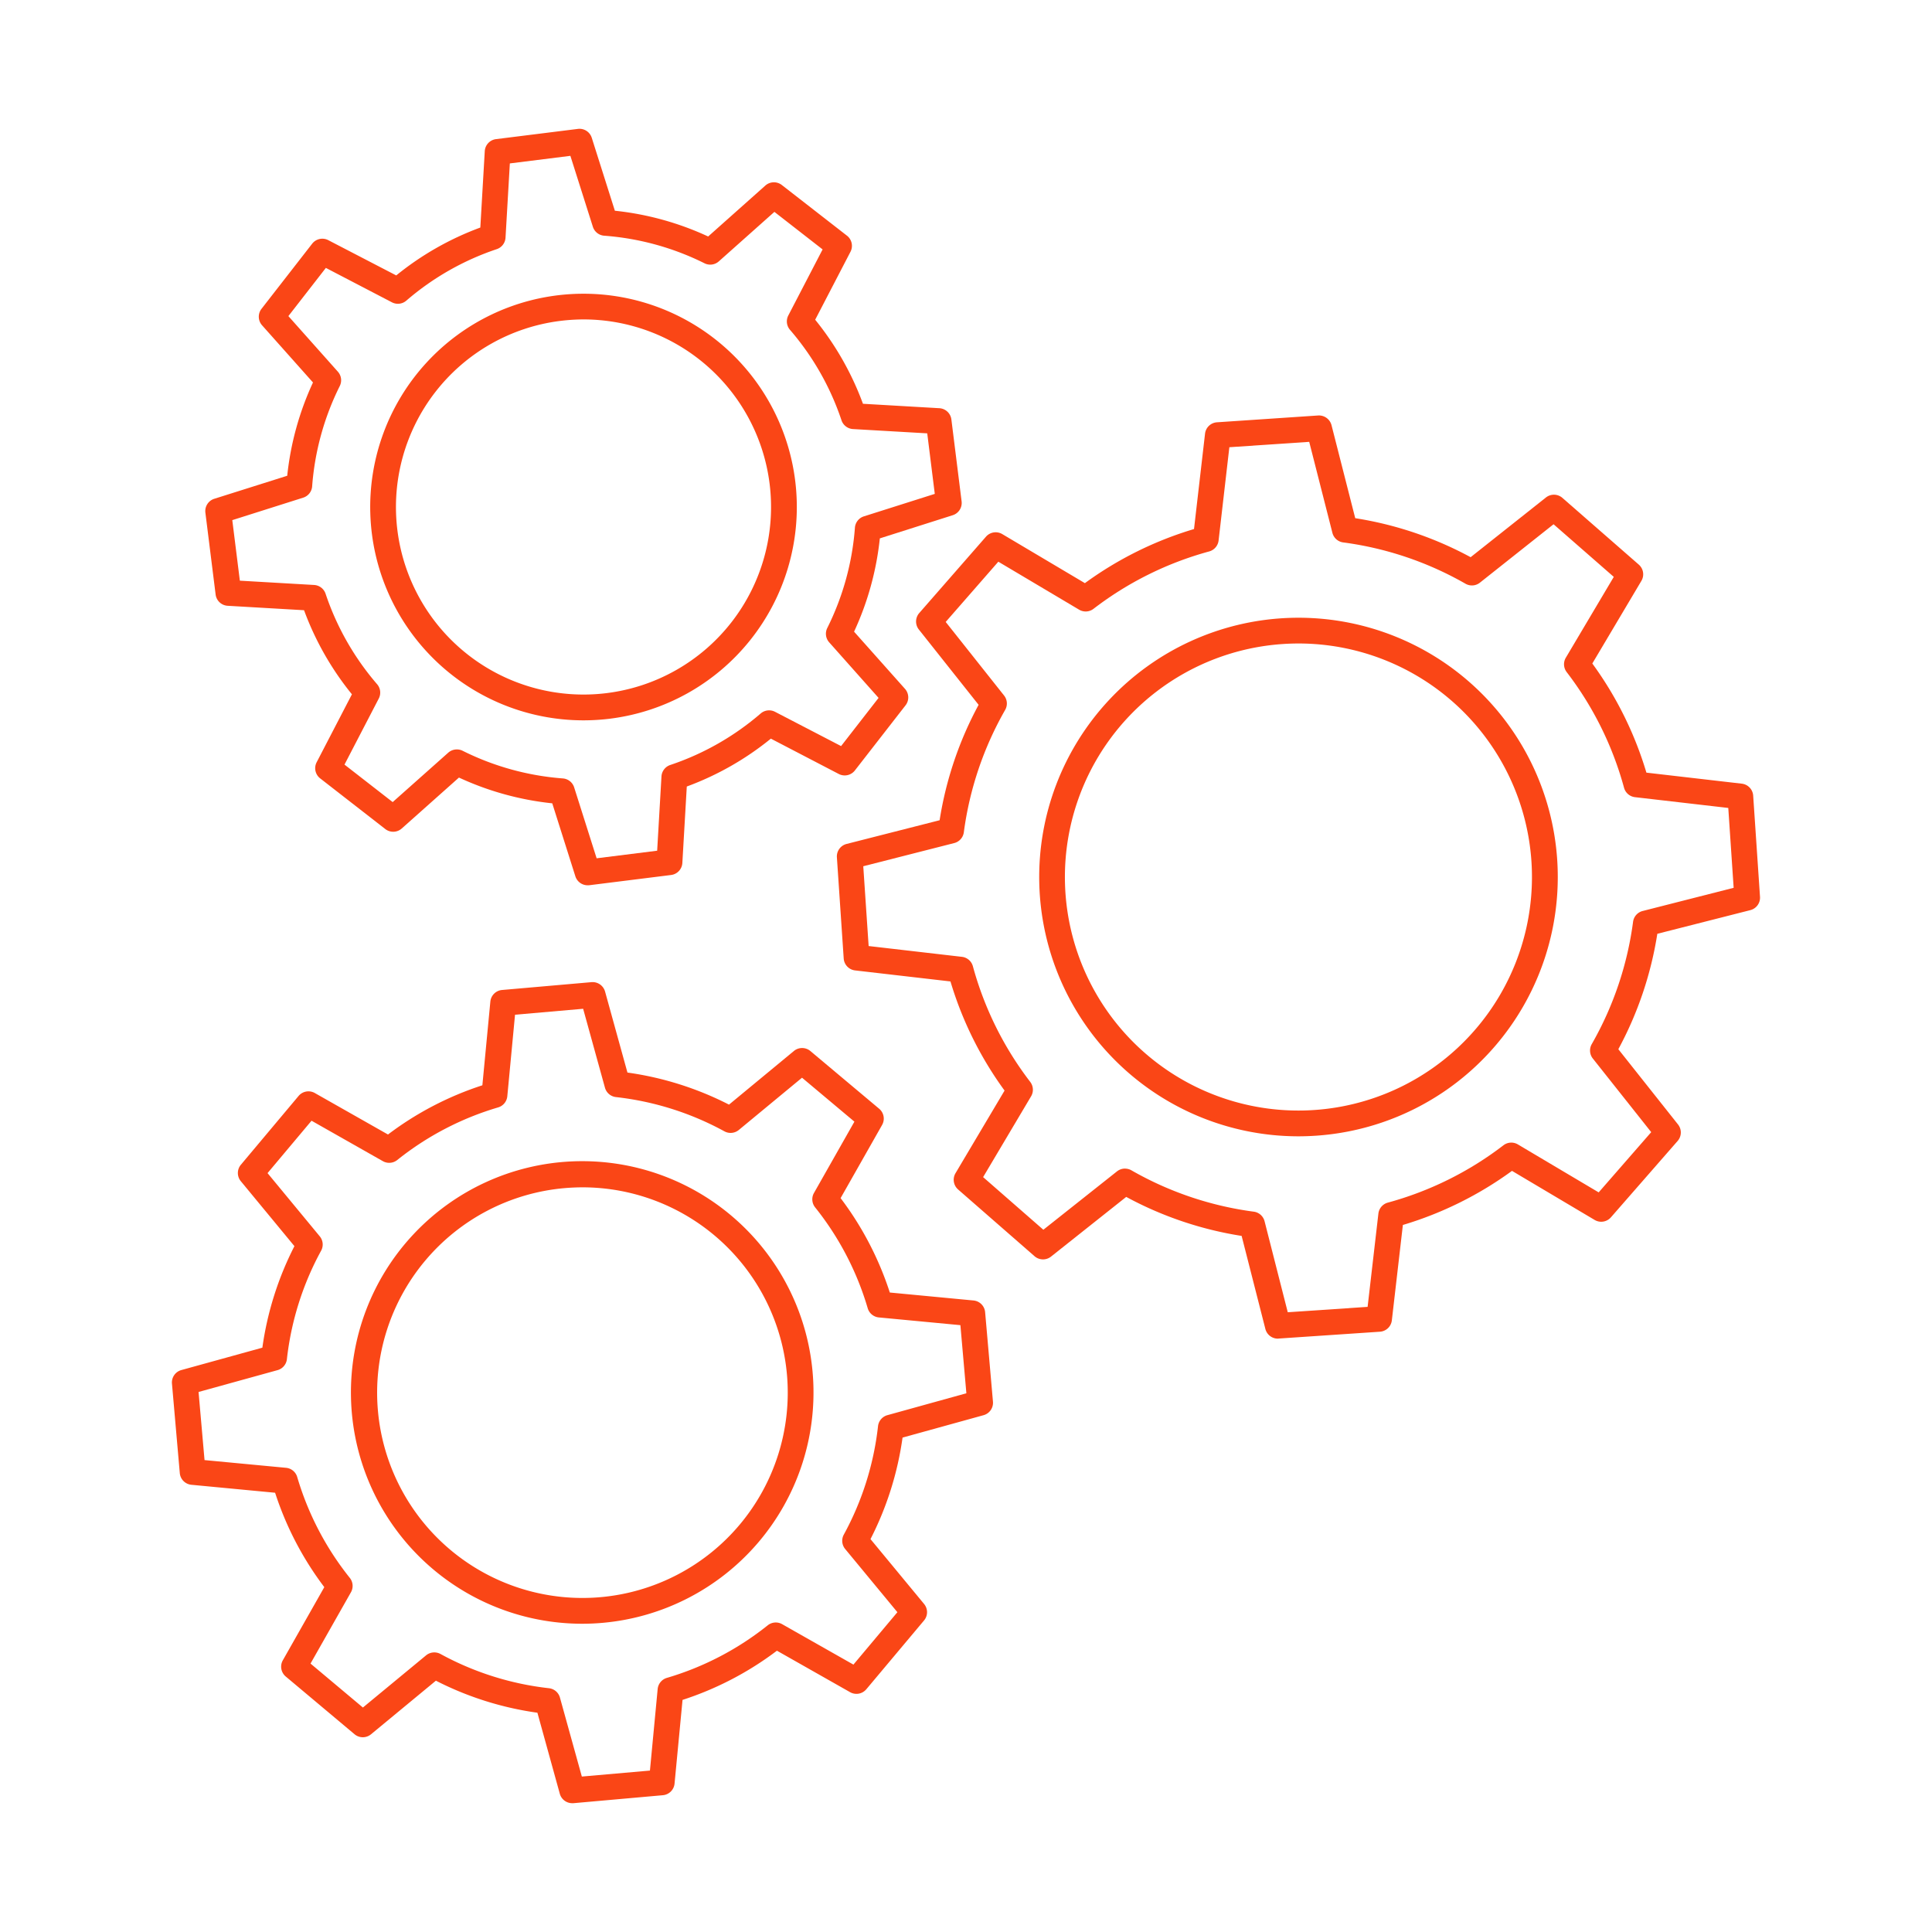 <svg id="Layer_1" height="512" viewBox="0 0 150 150" width="512" xmlns="http://www.w3.org/2000/svg" data-name="Layer 1"><path fill="#FA4616" d="m45.293 55.927a16.561 16.561 0 1 1 2.066-.128 16.812 16.812 0 0 1 -2.066.128zm.041-31.127a14.959 14.959 0 0 0 -1.836.115 14.561 14.561 0 1 0 16.254 12.645 14.567 14.567 0 0 0 -14.418-12.76z"/><path fill="#FA4616" d="m45.622 68.733a1 1 0 0 1 -.952-.7l-1.793-5.663a22.9 22.9 0 0 1 -7.244-2l-4.44 3.953a1 1 0 0 1 -1.28.043l-5.055-3.933a1 1 0 0 1 -.274-1.25l2.739-5.277a22.88 22.88 0 0 1 -3.717-6.529l-5.931-.344a1 1 0 0 1 -.934-.874l-.795-6.356a1 1 0 0 1 .69-1.077l5.664-1.788a22.9 22.9 0 0 1 2-7.243l-3.954-4.44a1 1 0 0 1 -.042-1.279l3.933-5.056a1 1 0 0 1 1.25-.274l5.277 2.738a22.9 22.9 0 0 1 6.528-3.717l.345-5.931a1 1 0 0 1 .874-.934l6.356-.794a1 1 0 0 1 1.077.69l1.794 5.663a22.893 22.893 0 0 1 7.243 2l4.44-3.954a1 1 0 0 1 1.28-.042l5.056 3.932a1 1 0 0 1 .274 1.251l-2.74 5.276a22.886 22.886 0 0 1 3.709 6.525l5.931.344a1 1 0 0 1 .934.874l.794 6.357a1 1 0 0 1 -.686 1.076l-5.663 1.8a22.9 22.9 0 0 1 -2 7.243l3.954 4.44a1 1 0 0 1 .042 1.279l-3.933 5.056a1 1 0 0 1 -1.25.274l-5.273-2.744a22.864 22.864 0 0 1 -6.528 3.717l-.344 5.935a1 1 0 0 1 -.874.934l-6.357.795a1.049 1.049 0 0 1 -.125.004zm-10.157-10.547a.986.986 0 0 1 .445.1 20.924 20.924 0 0 0 7.79 2.151 1 1 0 0 1 .879.7l1.743 5.5 4.7-.588.334-5.764a1 1 0 0 1 .68-.891 20.9 20.9 0 0 0 7.024-4 1 1 0 0 1 1.113-.13l5.129 2.662 2.91-3.742-3.835-4.314a1 1 0 0 1 -.148-1.111 20.9 20.9 0 0 0 2.147-7.792 1 1 0 0 1 .7-.878l5.5-1.744-.586-4.7-5.765-.333a1 1 0 0 1 -.891-.681 20.9 20.9 0 0 0 -4-7.024 1 1 0 0 1 -.13-1.114l2.663-5.128-3.743-2.915-4.315 3.843a1 1 0 0 1 -1.11.149 20.925 20.925 0 0 0 -7.793-2.142 1 1 0 0 1 -.878-.7l-1.744-5.5-4.7.588-.335 5.764a1 1 0 0 1 -.679.891 20.917 20.917 0 0 0 -7.025 4 1 1 0 0 1 -1.113.13l-5.132-2.673-2.91 3.742 3.843 4.316a1 1 0 0 1 .148 1.11 20.927 20.927 0 0 0 -2.146 7.793 1 1 0 0 1 -.7.879l-5.5 1.743.587 4.7 5.765.334a1 1 0 0 1 .891.681 20.929 20.929 0 0 0 4 7.024 1 1 0 0 1 .13 1.112l-2.662 5.129 3.742 2.911 4.312-3.835a1 1 0 0 1 .665-.253z"/><path fill="#FA4616" d="m45.209 126.067a17.957 17.957 0 1 1 1.578-.07c-.529.047-1.056.07-1.578.07zm.041-33.883q-.706 0-1.42.062a15.94 15.94 0 1 0 17.27 14.489 15.943 15.943 0 0 0 -15.85-14.551z"/><path fill="#FA4616" d="m44.426 140a1 1 0 0 1 -.963-.734l-1.739-6.29a24.82 24.82 0 0 1 -7.881-2.488l-5.035 4.16a1 1 0 0 1 -1.279 0l-5.343-4.483a1 1 0 0 1 -.228-1.259l3.221-5.681a24.807 24.807 0 0 1 -3.82-7.329l-6.5-.618a1 1 0 0 1 -.9-.908l-.608-6.947a1 1 0 0 1 .729-1.052l6.29-1.738a24.81 24.81 0 0 1 2.489-7.882l-4.159-5.039a1 1 0 0 1 0-1.28l4.482-5.342a1 1 0 0 1 1.26-.228l5.681 3.221a24.839 24.839 0 0 1 7.328-3.821l.62-6.5a1 1 0 0 1 .908-.9l6.947-.608a1.006 1.006 0 0 1 1.051.729l1.738 6.29a24.818 24.818 0 0 1 7.885 2.49l5.036-4.163a1 1 0 0 1 1.279 0l5.343 4.482a1 1 0 0 1 .228 1.259l-3.222 5.681a24.8 24.8 0 0 1 3.821 7.329l6.5.618a1 1 0 0 1 .9.908l.608 6.947a1 1 0 0 1 -.729 1.051l-6.29 1.739a24.821 24.821 0 0 1 -2.489 7.882l4.159 5.034a1 1 0 0 1 0 1.28l-4.483 5.343a1 1 0 0 1 -1.26.227l-5.68-3.22a24.832 24.832 0 0 1 -7.329 3.82l-.62 6.5a1 1 0 0 1 -.908.9l-6.95.62c-.029 0-.059 0-.088 0zm-10.706-11.707a1.011 1.011 0 0 1 .479.121 22.85 22.85 0 0 0 8.422 2.659 1 1 0 0 1 .853.727l1.7 6.131 5.287-.464.6-6.331a1 1 0 0 1 .713-.865 22.857 22.857 0 0 0 7.833-4.083 1 1 0 0 1 1.117-.088l5.536 3.139 3.413-4.068-4.054-4.907a1 1 0 0 1 -.107-1.115 22.842 22.842 0 0 0 2.658-8.424 1 1 0 0 1 .728-.852l6.131-1.7-.464-5.288-6.331-.6a1 1 0 0 1 -.865-.713 22.837 22.837 0 0 0 -4.084-7.834 1 1 0 0 1 -.088-1.117l3.139-5.536-4.067-3.412-4.908 4.057a1 1 0 0 1 -1.116.107 22.839 22.839 0 0 0 -8.423-2.66 1 1 0 0 1 -.853-.727l-1.694-6.129-5.288.462-.6 6.332a1 1 0 0 1 -.713.864 22.879 22.879 0 0 0 -7.832 4.084 1 1 0 0 1 -1.117.089l-5.537-3.14-3.416 4.068 4.053 4.907a1 1 0 0 1 .108 1.114 22.851 22.851 0 0 0 -2.658 8.425 1 1 0 0 1 -.728.852l-6.131 1.694.464 5.289 6.331.6a1 1 0 0 1 .864.712 22.872 22.872 0 0 0 4.084 7.834 1 1 0 0 1 .088 1.117l-3.138 5.536 4.067 3.412 4.907-4.053a1 1 0 0 1 .637-.226z"/><path fill="#FA4616" d="m100.782 88.223a20.131 20.131 0 1 1 20.118-21.485 20.13 20.13 0 0 1 -18.732 21.438q-.699.047-1.386.047zm.055-38.263q-.62 0-1.245.042a18.131 18.131 0 1 0 19.308 16.871 18.133 18.133 0 0 0 -18.063-16.913z"/><path fill="#FA4616" d="m99.211 103.932a1 1 0 0 1 -.968-.753l-1.843-7.223a27.888 27.888 0 0 1 -8.96-3.029l-5.84 4.636a1 1 0 0 1 -1.279-.031l-5.935-5.182a1 1 0 0 1 -.2-1.264l3.808-6.414a27.9 27.9 0 0 1 -4.2-8.473l-7.406-.856a1 1 0 0 1 -.883-.925l-.529-7.858a1 1 0 0 1 .751-1.036l7.225-1.841a27.9 27.9 0 0 1 3.027-8.961l-4.639-5.845a1 1 0 0 1 .03-1.28l5.182-5.93a1 1 0 0 1 1.264-.2l6.415 3.808a27.919 27.919 0 0 1 8.472-4.2l.856-7.405a1 1 0 0 1 .926-.883l7.857-.529a1.009 1.009 0 0 1 1.036.75l1.842 7.224a27.886 27.886 0 0 1 8.96 3.028l5.846-4.635a1 1 0 0 1 1.279.031l5.931 5.181a1 1 0 0 1 .2 1.264l-3.809 6.414a27.89 27.89 0 0 1 4.2 8.473l7.406.856a1 1 0 0 1 .883.925l.53 7.858a1 1 0 0 1 -.751 1.036l-7.221 1.837a27.917 27.917 0 0 1 -3.027 8.96l4.635 5.845a1 1 0 0 1 -.031 1.279l-5.181 5.931a1 1 0 0 1 -1.264.2l-6.415-3.809a27.931 27.931 0 0 1 -8.472 4.2l-.856 7.405a1 1 0 0 1 -.926.883l-7.857.53zm-11.867-13.2a1 1 0 0 1 .5.132 25.956 25.956 0 0 0 9.5 3.21 1 1 0 0 1 .837.744l1.8 7.064 6.2-.418.837-7.242a1 1 0 0 1 .73-.85 25.94 25.94 0 0 0 8.981-4.454 1 1 0 0 1 1.118-.066l6.274 3.724 4.079-4.676-4.533-5.716a1 1 0 0 1 -.085-1.117 25.944 25.944 0 0 0 3.209-9.5 1 1 0 0 1 .745-.838l7.064-1.8-.417-6.2-7.242-.837a1 1 0 0 1 -.851-.73 25.944 25.944 0 0 0 -4.454-8.982 1 1 0 0 1 -.065-1.118l3.723-6.273-4.676-4.086-5.718 4.535a1 1 0 0 1 -1.117.084 25.954 25.954 0 0 0 -9.5-3.209 1 1 0 0 1 -.836-.744l-1.8-7.064-6.2.417-.836 7.242a1 1 0 0 1 -.731.85 25.92 25.92 0 0 0 -8.98 4.455 1 1 0 0 1 -1.119.066l-6.271-3.725-4.086 4.677 4.532 5.713a1 1 0 0 1 .085 1.117 25.992 25.992 0 0 0 -3.209 9.5 1 1 0 0 1 -.744.838l-7.064 1.8.417 6.195 7.243.838a1 1 0 0 1 .85.73 25.931 25.931 0 0 0 4.454 8.982 1 1 0 0 1 .065 1.118l-3.724 6.273 4.677 4.086 5.717-4.532a1 1 0 0 1 .621-.216z"/></svg>